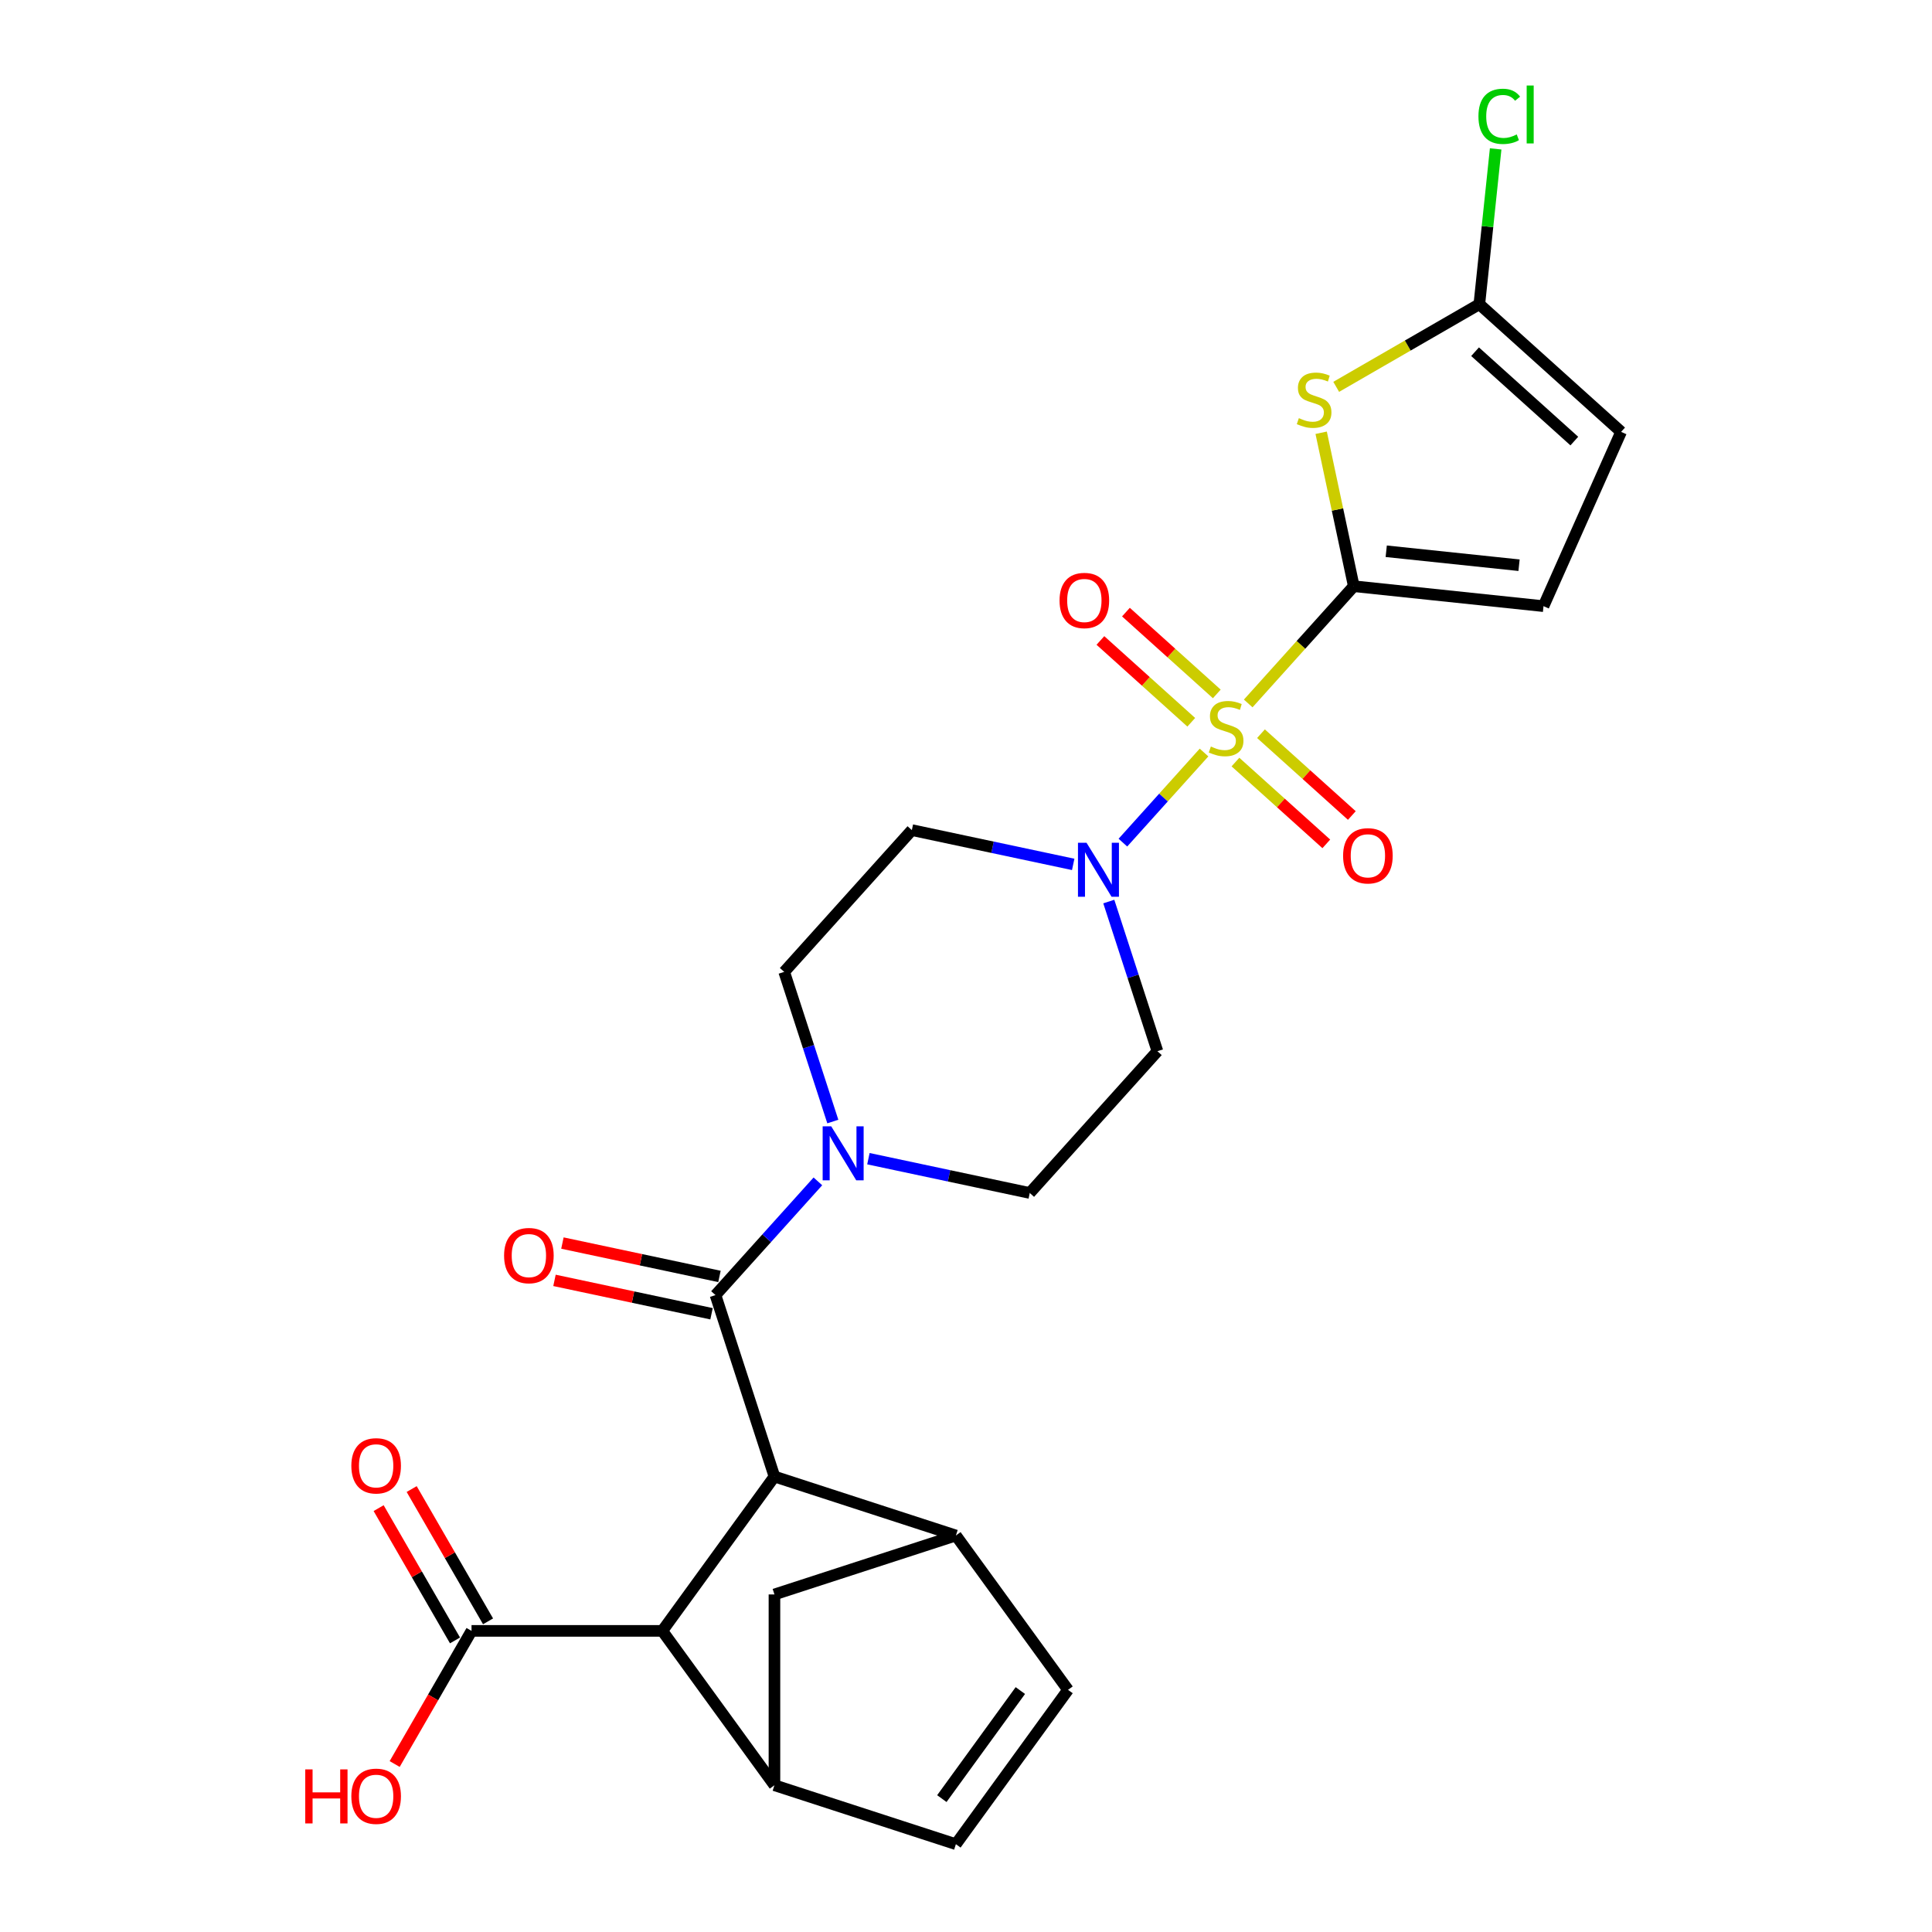 <?xml version='1.0' encoding='iso-8859-1'?>
<svg version='1.1' baseProfile='full'
              xmlns='http://www.w3.org/2000/svg'
                      xmlns:rdkit='http://www.rdkit.org/xml'
                      xmlns:xlink='http://www.w3.org/1999/xlink'
                  xml:space='preserve'
width='1000px' height='1000px' viewBox='0 0 1000 1000'>
<!-- END OF HEADER -->
<rect style='opacity:1.0;fill:#FFFFFF;stroke:none' width='1000' height='1000' x='0' y='0'> </rect>
<path class='bond-0' d='M 646.074,364.105 L 673.394,333.763' style='fill:none;fill-rule:evenodd;stroke:#CCCC00;stroke-width:6px;stroke-linecap:butt;stroke-linejoin:miter;stroke-opacity:1' />
<path class='bond-0' d='M 673.394,333.763 L 700.714,303.421' style='fill:none;fill-rule:evenodd;stroke:#000000;stroke-width:6px;stroke-linecap:butt;stroke-linejoin:miter;stroke-opacity:1' />
<path class='bond-4' d='M 623.204,389.505 L 602.207,412.824' style='fill:none;fill-rule:evenodd;stroke:#CCCC00;stroke-width:6px;stroke-linecap:butt;stroke-linejoin:miter;stroke-opacity:1' />
<path class='bond-4' d='M 602.207,412.824 L 581.211,436.143' style='fill:none;fill-rule:evenodd;stroke:#0000FF;stroke-width:6px;stroke-linecap:butt;stroke-linejoin:miter;stroke-opacity:1' />
<path class='bond-16' d='M 629.811,359.17 L 606.297,337.999' style='fill:none;fill-rule:evenodd;stroke:#CCCC00;stroke-width:6px;stroke-linecap:butt;stroke-linejoin:miter;stroke-opacity:1' />
<path class='bond-16' d='M 606.297,337.999 L 582.784,316.827' style='fill:none;fill-rule:evenodd;stroke:#FF0000;stroke-width:6px;stroke-linecap:butt;stroke-linejoin:miter;stroke-opacity:1' />
<path class='bond-16' d='M 616.596,373.847 L 593.082,352.675' style='fill:none;fill-rule:evenodd;stroke:#CCCC00;stroke-width:6px;stroke-linecap:butt;stroke-linejoin:miter;stroke-opacity:1' />
<path class='bond-16' d='M 593.082,352.675 L 569.569,331.503' style='fill:none;fill-rule:evenodd;stroke:#FF0000;stroke-width:6px;stroke-linecap:butt;stroke-linejoin:miter;stroke-opacity:1' />
<path class='bond-17' d='M 639.466,394.439 L 662.98,415.611' style='fill:none;fill-rule:evenodd;stroke:#CCCC00;stroke-width:6px;stroke-linecap:butt;stroke-linejoin:miter;stroke-opacity:1' />
<path class='bond-17' d='M 662.98,415.611 L 686.494,436.783' style='fill:none;fill-rule:evenodd;stroke:#FF0000;stroke-width:6px;stroke-linecap:butt;stroke-linejoin:miter;stroke-opacity:1' />
<path class='bond-17' d='M 652.681,379.763 L 676.195,400.935' style='fill:none;fill-rule:evenodd;stroke:#CCCC00;stroke-width:6px;stroke-linecap:butt;stroke-linejoin:miter;stroke-opacity:1' />
<path class='bond-17' d='M 676.195,400.935 L 699.709,422.106' style='fill:none;fill-rule:evenodd;stroke:#FF0000;stroke-width:6px;stroke-linecap:butt;stroke-linejoin:miter;stroke-opacity:1' />
<path class='bond-2' d='M 700.714,303.421 L 692.272,263.708' style='fill:none;fill-rule:evenodd;stroke:#000000;stroke-width:6px;stroke-linecap:butt;stroke-linejoin:miter;stroke-opacity:1' />
<path class='bond-2' d='M 692.272,263.708 L 683.831,223.994' style='fill:none;fill-rule:evenodd;stroke:#CCCC00;stroke-width:6px;stroke-linecap:butt;stroke-linejoin:miter;stroke-opacity:1' />
<path class='bond-10' d='M 700.714,303.421 L 798.92,313.743' style='fill:none;fill-rule:evenodd;stroke:#000000;stroke-width:6px;stroke-linecap:butt;stroke-linejoin:miter;stroke-opacity:1' />
<path class='bond-10' d='M 717.509,285.328 L 786.253,292.554' style='fill:none;fill-rule:evenodd;stroke:#000000;stroke-width:6px;stroke-linecap:butt;stroke-linejoin:miter;stroke-opacity:1' />
<path class='bond-1' d='M 400.853,764.254 L 370.339,670.34' style='fill:none;fill-rule:evenodd;stroke:#000000;stroke-width:6px;stroke-linecap:butt;stroke-linejoin:miter;stroke-opacity:1' />
<path class='bond-5' d='M 400.853,764.254 L 494.768,794.769' style='fill:none;fill-rule:evenodd;stroke:#000000;stroke-width:6px;stroke-linecap:butt;stroke-linejoin:miter;stroke-opacity:1' />
<path class='bond-6' d='M 400.853,764.254 L 342.811,844.142' style='fill:none;fill-rule:evenodd;stroke:#000000;stroke-width:6px;stroke-linecap:butt;stroke-linejoin:miter;stroke-opacity:1' />
<path class='bond-9' d='M 691.618,200.23 L 728.659,178.844' style='fill:none;fill-rule:evenodd;stroke:#CCCC00;stroke-width:6px;stroke-linecap:butt;stroke-linejoin:miter;stroke-opacity:1' />
<path class='bond-9' d='M 728.659,178.844 L 765.701,157.458' style='fill:none;fill-rule:evenodd;stroke:#000000;stroke-width:6px;stroke-linecap:butt;stroke-linejoin:miter;stroke-opacity:1' />
<path class='bond-3' d='M 370.339,670.34 L 396.839,640.908' style='fill:none;fill-rule:evenodd;stroke:#000000;stroke-width:6px;stroke-linecap:butt;stroke-linejoin:miter;stroke-opacity:1' />
<path class='bond-3' d='M 396.839,640.908 L 423.34,611.476' style='fill:none;fill-rule:evenodd;stroke:#0000FF;stroke-width:6px;stroke-linecap:butt;stroke-linejoin:miter;stroke-opacity:1' />
<path class='bond-22' d='M 372.392,660.681 L 331.75,652.042' style='fill:none;fill-rule:evenodd;stroke:#000000;stroke-width:6px;stroke-linecap:butt;stroke-linejoin:miter;stroke-opacity:1' />
<path class='bond-22' d='M 331.75,652.042 L 291.108,643.403' style='fill:none;fill-rule:evenodd;stroke:#FF0000;stroke-width:6px;stroke-linecap:butt;stroke-linejoin:miter;stroke-opacity:1' />
<path class='bond-22' d='M 368.286,679.999 L 327.644,671.36' style='fill:none;fill-rule:evenodd;stroke:#000000;stroke-width:6px;stroke-linecap:butt;stroke-linejoin:miter;stroke-opacity:1' />
<path class='bond-22' d='M 327.644,671.36 L 287.002,662.721' style='fill:none;fill-rule:evenodd;stroke:#FF0000;stroke-width:6px;stroke-linecap:butt;stroke-linejoin:miter;stroke-opacity:1' />
<path class='bond-18' d='M 555.489,447.41 L 513.732,438.534' style='fill:none;fill-rule:evenodd;stroke:#0000FF;stroke-width:6px;stroke-linecap:butt;stroke-linejoin:miter;stroke-opacity:1' />
<path class='bond-18' d='M 513.732,438.534 L 471.974,429.658' style='fill:none;fill-rule:evenodd;stroke:#000000;stroke-width:6px;stroke-linecap:butt;stroke-linejoin:miter;stroke-opacity:1' />
<path class='bond-19' d='M 573.909,466.64 L 586.494,505.371' style='fill:none;fill-rule:evenodd;stroke:#0000FF;stroke-width:6px;stroke-linecap:butt;stroke-linejoin:miter;stroke-opacity:1' />
<path class='bond-19' d='M 586.494,505.371 L 599.078,544.103' style='fill:none;fill-rule:evenodd;stroke:#000000;stroke-width:6px;stroke-linecap:butt;stroke-linejoin:miter;stroke-opacity:1' />
<path class='bond-11' d='M 494.768,794.769 L 552.81,874.657' style='fill:none;fill-rule:evenodd;stroke:#000000;stroke-width:6px;stroke-linecap:butt;stroke-linejoin:miter;stroke-opacity:1' />
<path class='bond-14' d='M 494.768,794.769 L 400.853,825.283' style='fill:none;fill-rule:evenodd;stroke:#000000;stroke-width:6px;stroke-linecap:butt;stroke-linejoin:miter;stroke-opacity:1' />
<path class='bond-8' d='M 342.811,844.142 L 400.853,924.031' style='fill:none;fill-rule:evenodd;stroke:#000000;stroke-width:6px;stroke-linecap:butt;stroke-linejoin:miter;stroke-opacity:1' />
<path class='bond-13' d='M 342.811,844.142 L 244.064,844.142' style='fill:none;fill-rule:evenodd;stroke:#000000;stroke-width:6px;stroke-linecap:butt;stroke-linejoin:miter;stroke-opacity:1' />
<path class='bond-7' d='M 431.068,580.505 L 418.484,541.773' style='fill:none;fill-rule:evenodd;stroke:#0000FF;stroke-width:6px;stroke-linecap:butt;stroke-linejoin:miter;stroke-opacity:1' />
<path class='bond-7' d='M 418.484,541.773 L 405.899,503.042' style='fill:none;fill-rule:evenodd;stroke:#000000;stroke-width:6px;stroke-linecap:butt;stroke-linejoin:miter;stroke-opacity:1' />
<path class='bond-27' d='M 449.488,599.735 L 491.246,608.611' style='fill:none;fill-rule:evenodd;stroke:#0000FF;stroke-width:6px;stroke-linecap:butt;stroke-linejoin:miter;stroke-opacity:1' />
<path class='bond-27' d='M 491.246,608.611 L 533.003,617.487' style='fill:none;fill-rule:evenodd;stroke:#000000;stroke-width:6px;stroke-linecap:butt;stroke-linejoin:miter;stroke-opacity:1' />
<path class='bond-28' d='M 400.853,924.031 L 400.853,825.283' style='fill:none;fill-rule:evenodd;stroke:#000000;stroke-width:6px;stroke-linecap:butt;stroke-linejoin:miter;stroke-opacity:1' />
<path class='bond-29' d='M 400.853,924.031 L 494.768,954.545' style='fill:none;fill-rule:evenodd;stroke:#000000;stroke-width:6px;stroke-linecap:butt;stroke-linejoin:miter;stroke-opacity:1' />
<path class='bond-24' d='M 765.701,157.458 L 769.925,117.262' style='fill:none;fill-rule:evenodd;stroke:#000000;stroke-width:6px;stroke-linecap:butt;stroke-linejoin:miter;stroke-opacity:1' />
<path class='bond-24' d='M 769.925,117.262 L 774.15,77.066' style='fill:none;fill-rule:evenodd;stroke:#00CC00;stroke-width:6px;stroke-linecap:butt;stroke-linejoin:miter;stroke-opacity:1' />
<path class='bond-26' d='M 765.701,157.458 L 839.084,223.533' style='fill:none;fill-rule:evenodd;stroke:#000000;stroke-width:6px;stroke-linecap:butt;stroke-linejoin:miter;stroke-opacity:1' />
<path class='bond-26' d='M 763.493,182.046 L 814.862,228.298' style='fill:none;fill-rule:evenodd;stroke:#000000;stroke-width:6px;stroke-linecap:butt;stroke-linejoin:miter;stroke-opacity:1' />
<path class='bond-15' d='M 798.92,313.743 L 839.084,223.533' style='fill:none;fill-rule:evenodd;stroke:#000000;stroke-width:6px;stroke-linecap:butt;stroke-linejoin:miter;stroke-opacity:1' />
<path class='bond-12' d='M 552.81,874.657 L 494.768,954.545' style='fill:none;fill-rule:evenodd;stroke:#000000;stroke-width:6px;stroke-linecap:butt;stroke-linejoin:miter;stroke-opacity:1' />
<path class='bond-12' d='M 528.126,875.032 L 487.496,930.954' style='fill:none;fill-rule:evenodd;stroke:#000000;stroke-width:6px;stroke-linecap:butt;stroke-linejoin:miter;stroke-opacity:1' />
<path class='bond-23' d='M 252.615,839.205 L 232.849,804.968' style='fill:none;fill-rule:evenodd;stroke:#000000;stroke-width:6px;stroke-linecap:butt;stroke-linejoin:miter;stroke-opacity:1' />
<path class='bond-23' d='M 232.849,804.968 L 213.082,770.731' style='fill:none;fill-rule:evenodd;stroke:#FF0000;stroke-width:6px;stroke-linecap:butt;stroke-linejoin:miter;stroke-opacity:1' />
<path class='bond-23' d='M 235.512,849.08 L 215.745,814.843' style='fill:none;fill-rule:evenodd;stroke:#000000;stroke-width:6px;stroke-linecap:butt;stroke-linejoin:miter;stroke-opacity:1' />
<path class='bond-23' d='M 215.745,814.843 L 195.978,780.606' style='fill:none;fill-rule:evenodd;stroke:#FF0000;stroke-width:6px;stroke-linecap:butt;stroke-linejoin:miter;stroke-opacity:1' />
<path class='bond-25' d='M 244.064,844.142 L 224.171,878.597' style='fill:none;fill-rule:evenodd;stroke:#000000;stroke-width:6px;stroke-linecap:butt;stroke-linejoin:miter;stroke-opacity:1' />
<path class='bond-25' d='M 224.171,878.597 L 204.279,913.051' style='fill:none;fill-rule:evenodd;stroke:#FF0000;stroke-width:6px;stroke-linecap:butt;stroke-linejoin:miter;stroke-opacity:1' />
<path class='bond-20' d='M 471.974,429.658 L 405.899,503.042' style='fill:none;fill-rule:evenodd;stroke:#000000;stroke-width:6px;stroke-linecap:butt;stroke-linejoin:miter;stroke-opacity:1' />
<path class='bond-21' d='M 599.078,544.103 L 533.003,617.487' style='fill:none;fill-rule:evenodd;stroke:#000000;stroke-width:6px;stroke-linecap:butt;stroke-linejoin:miter;stroke-opacity:1' />
<path  class='atom-0' d='M 626.739 386.403
Q 627.055 386.522, 628.358 387.075
Q 629.662 387.628, 631.084 387.983
Q 632.545 388.299, 633.967 388.299
Q 636.614 388.299, 638.154 387.035
Q 639.694 385.732, 639.694 383.48
Q 639.694 381.94, 638.904 380.992
Q 638.154 380.044, 636.969 379.53
Q 635.784 379.017, 633.809 378.424
Q 631.321 377.674, 629.82 376.963
Q 628.358 376.252, 627.292 374.751
Q 626.265 373.25, 626.265 370.722
Q 626.265 367.207, 628.635 365.034
Q 631.044 362.862, 635.784 362.862
Q 639.023 362.862, 642.696 364.402
L 641.788 367.444
Q 638.43 366.061, 635.903 366.061
Q 633.177 366.061, 631.676 367.207
Q 630.175 368.313, 630.215 370.248
Q 630.215 371.749, 630.965 372.658
Q 631.755 373.566, 632.861 374.08
Q 634.007 374.593, 635.903 375.185
Q 638.43 375.975, 639.931 376.765
Q 641.432 377.555, 642.499 379.175
Q 643.605 380.755, 643.605 383.48
Q 643.605 387.351, 640.998 389.445
Q 638.43 391.499, 634.125 391.499
Q 631.637 391.499, 629.741 390.946
Q 627.884 390.432, 625.672 389.524
L 626.739 386.403
' fill='#CCCC00'/>
<path  class='atom-3' d='M 672.283 216.43
Q 672.599 216.548, 673.902 217.101
Q 675.206 217.654, 676.628 218.01
Q 678.089 218.326, 679.511 218.326
Q 682.158 218.326, 683.698 217.062
Q 685.239 215.758, 685.239 213.507
Q 685.239 211.967, 684.449 211.019
Q 683.698 210.071, 682.513 209.557
Q 681.328 209.044, 679.353 208.451
Q 676.865 207.701, 675.364 206.99
Q 673.902 206.279, 672.836 204.778
Q 671.809 203.277, 671.809 200.749
Q 671.809 197.233, 674.179 195.061
Q 676.588 192.889, 681.328 192.889
Q 684.567 192.889, 688.241 194.429
L 687.332 197.47
Q 683.975 196.088, 681.447 196.088
Q 678.721 196.088, 677.22 197.233
Q 675.719 198.339, 675.759 200.275
Q 675.759 201.776, 676.509 202.684
Q 677.299 203.593, 678.405 204.106
Q 679.551 204.62, 681.447 205.212
Q 683.975 206.002, 685.476 206.792
Q 686.977 207.582, 688.043 209.202
Q 689.149 210.782, 689.149 213.507
Q 689.149 217.378, 686.542 219.471
Q 683.975 221.525, 679.669 221.525
Q 677.181 221.525, 675.285 220.972
Q 673.428 220.459, 671.217 219.55
L 672.283 216.43
' fill='#CCCC00'/>
<path  class='atom-5' d='M 562.382 436.206
L 571.546 451.018
Q 572.454 452.48, 573.916 455.126
Q 575.377 457.772, 575.456 457.93
L 575.456 436.206
L 579.169 436.206
L 579.169 464.171
L 575.338 464.171
L 565.502 447.977
Q 564.357 446.081, 563.133 443.908
Q 561.948 441.736, 561.592 441.064
L 561.592 464.171
L 557.958 464.171
L 557.958 436.206
L 562.382 436.206
' fill='#0000FF'/>
<path  class='atom-8' d='M 430.232 582.973
L 439.396 597.785
Q 440.304 599.247, 441.766 601.893
Q 443.227 604.54, 443.306 604.698
L 443.306 582.973
L 447.019 582.973
L 447.019 610.939
L 443.188 610.939
L 433.353 594.744
Q 432.207 592.848, 430.983 590.676
Q 429.798 588.503, 429.442 587.832
L 429.442 610.939
L 425.808 610.939
L 425.808 582.973
L 430.232 582.973
' fill='#0000FF'/>
<path  class='atom-17' d='M 548.418 310.809
Q 548.418 304.094, 551.736 300.342
Q 555.054 296.589, 561.255 296.589
Q 567.456 296.589, 570.774 300.342
Q 574.092 304.094, 574.092 310.809
Q 574.092 317.603, 570.735 321.474
Q 567.377 325.305, 561.255 325.305
Q 555.093 325.305, 551.736 321.474
Q 548.418 317.642, 548.418 310.809
M 561.255 322.145
Q 565.521 322.145, 567.812 319.301
Q 570.142 316.418, 570.142 310.809
Q 570.142 305.319, 567.812 302.554
Q 565.521 299.749, 561.255 299.749
Q 556.989 299.749, 554.659 302.514
Q 552.368 305.279, 552.368 310.809
Q 552.368 316.457, 554.659 319.301
Q 556.989 322.145, 561.255 322.145
' fill='#FF0000'/>
<path  class='atom-18' d='M 695.185 442.959
Q 695.185 436.244, 698.503 432.492
Q 701.821 428.739, 708.022 428.739
Q 714.224 428.739, 717.541 432.492
Q 720.859 436.244, 720.859 442.959
Q 720.859 449.753, 717.502 453.624
Q 714.145 457.455, 708.022 457.455
Q 701.86 457.455, 698.503 453.624
Q 695.185 449.792, 695.185 442.959
M 708.022 454.295
Q 712.288 454.295, 714.579 451.451
Q 716.91 448.568, 716.91 442.959
Q 716.91 437.469, 714.579 434.704
Q 712.288 431.899, 708.022 431.899
Q 703.756 431.899, 701.426 434.664
Q 699.135 437.429, 699.135 442.959
Q 699.135 448.607, 701.426 451.451
Q 703.756 454.295, 708.022 454.295
' fill='#FF0000'/>
<path  class='atom-23' d='M 260.912 649.888
Q 260.912 643.173, 264.23 639.421
Q 267.548 635.668, 273.749 635.668
Q 279.95 635.668, 283.268 639.421
Q 286.586 643.173, 286.586 649.888
Q 286.586 656.682, 283.229 660.553
Q 279.871 664.384, 273.749 664.384
Q 267.587 664.384, 264.23 660.553
Q 260.912 656.721, 260.912 649.888
M 273.749 661.224
Q 278.015 661.224, 280.306 658.38
Q 282.636 655.497, 282.636 649.888
Q 282.636 644.398, 280.306 641.633
Q 278.015 638.828, 273.749 638.828
Q 269.483 638.828, 267.153 641.593
Q 264.862 644.358, 264.862 649.888
Q 264.862 655.536, 267.153 658.38
Q 269.483 661.224, 273.749 661.224
' fill='#FF0000'/>
<path  class='atom-24' d='M 181.853 758.704
Q 181.853 751.989, 185.171 748.236
Q 188.489 744.484, 194.69 744.484
Q 200.891 744.484, 204.209 748.236
Q 207.527 751.989, 207.527 758.704
Q 207.527 765.497, 204.17 769.368
Q 200.812 773.2, 194.69 773.2
Q 188.528 773.2, 185.171 769.368
Q 181.853 765.537, 181.853 758.704
M 194.69 770.04
Q 198.956 770.04, 201.247 767.196
Q 203.577 764.312, 203.577 758.704
Q 203.577 753.213, 201.247 750.448
Q 198.956 747.644, 194.69 747.644
Q 190.424 747.644, 188.094 750.409
Q 185.803 753.174, 185.803 758.704
Q 185.803 764.352, 188.094 767.196
Q 190.424 770.04, 194.69 770.04
' fill='#FF0000'/>
<path  class='atom-25' d='M 765.239 60.219
Q 765.239 53.267, 768.478 49.633
Q 771.757 45.96, 777.958 45.96
Q 783.725 45.96, 786.806 50.028
L 784.199 52.161
Q 781.947 49.199, 777.958 49.199
Q 773.732 49.199, 771.48 52.043
Q 769.268 54.847, 769.268 60.219
Q 769.268 65.749, 771.559 68.593
Q 773.89 71.437, 778.392 71.437
Q 781.473 71.437, 785.068 69.58
L 786.174 72.543
Q 784.712 73.491, 782.5 74.044
Q 780.288 74.597, 777.839 74.597
Q 771.757 74.597, 768.478 70.884
Q 765.239 67.171, 765.239 60.219
' fill='#00CC00'/>
<path  class='atom-25' d='M 790.203 44.261
L 793.837 44.261
L 793.837 74.241
L 790.203 74.241
L 790.203 44.261
' fill='#00CC00'/>
<path  class='atom-26' d='M 157.995 915.836
L 161.787 915.836
L 161.787 927.725
L 176.086 927.725
L 176.086 915.836
L 179.878 915.836
L 179.878 943.801
L 176.086 943.801
L 176.086 930.885
L 161.787 930.885
L 161.787 943.801
L 157.995 943.801
L 157.995 915.836
' fill='#FF0000'/>
<path  class='atom-26' d='M 181.853 929.739
Q 181.853 923.024, 185.171 919.272
Q 188.489 915.52, 194.69 915.52
Q 200.891 915.52, 204.209 919.272
Q 207.527 923.024, 207.527 929.739
Q 207.527 936.533, 204.17 940.404
Q 200.812 944.235, 194.69 944.235
Q 188.528 944.235, 185.171 940.404
Q 181.853 936.573, 181.853 929.739
M 194.69 941.075
Q 198.956 941.075, 201.247 938.232
Q 203.577 935.348, 203.577 929.739
Q 203.577 924.249, 201.247 921.484
Q 198.956 918.68, 194.69 918.68
Q 190.424 918.68, 188.094 921.444
Q 185.803 924.209, 185.803 929.739
Q 185.803 935.388, 188.094 938.232
Q 190.424 941.075, 194.69 941.075
' fill='#FF0000'/>
</svg>
